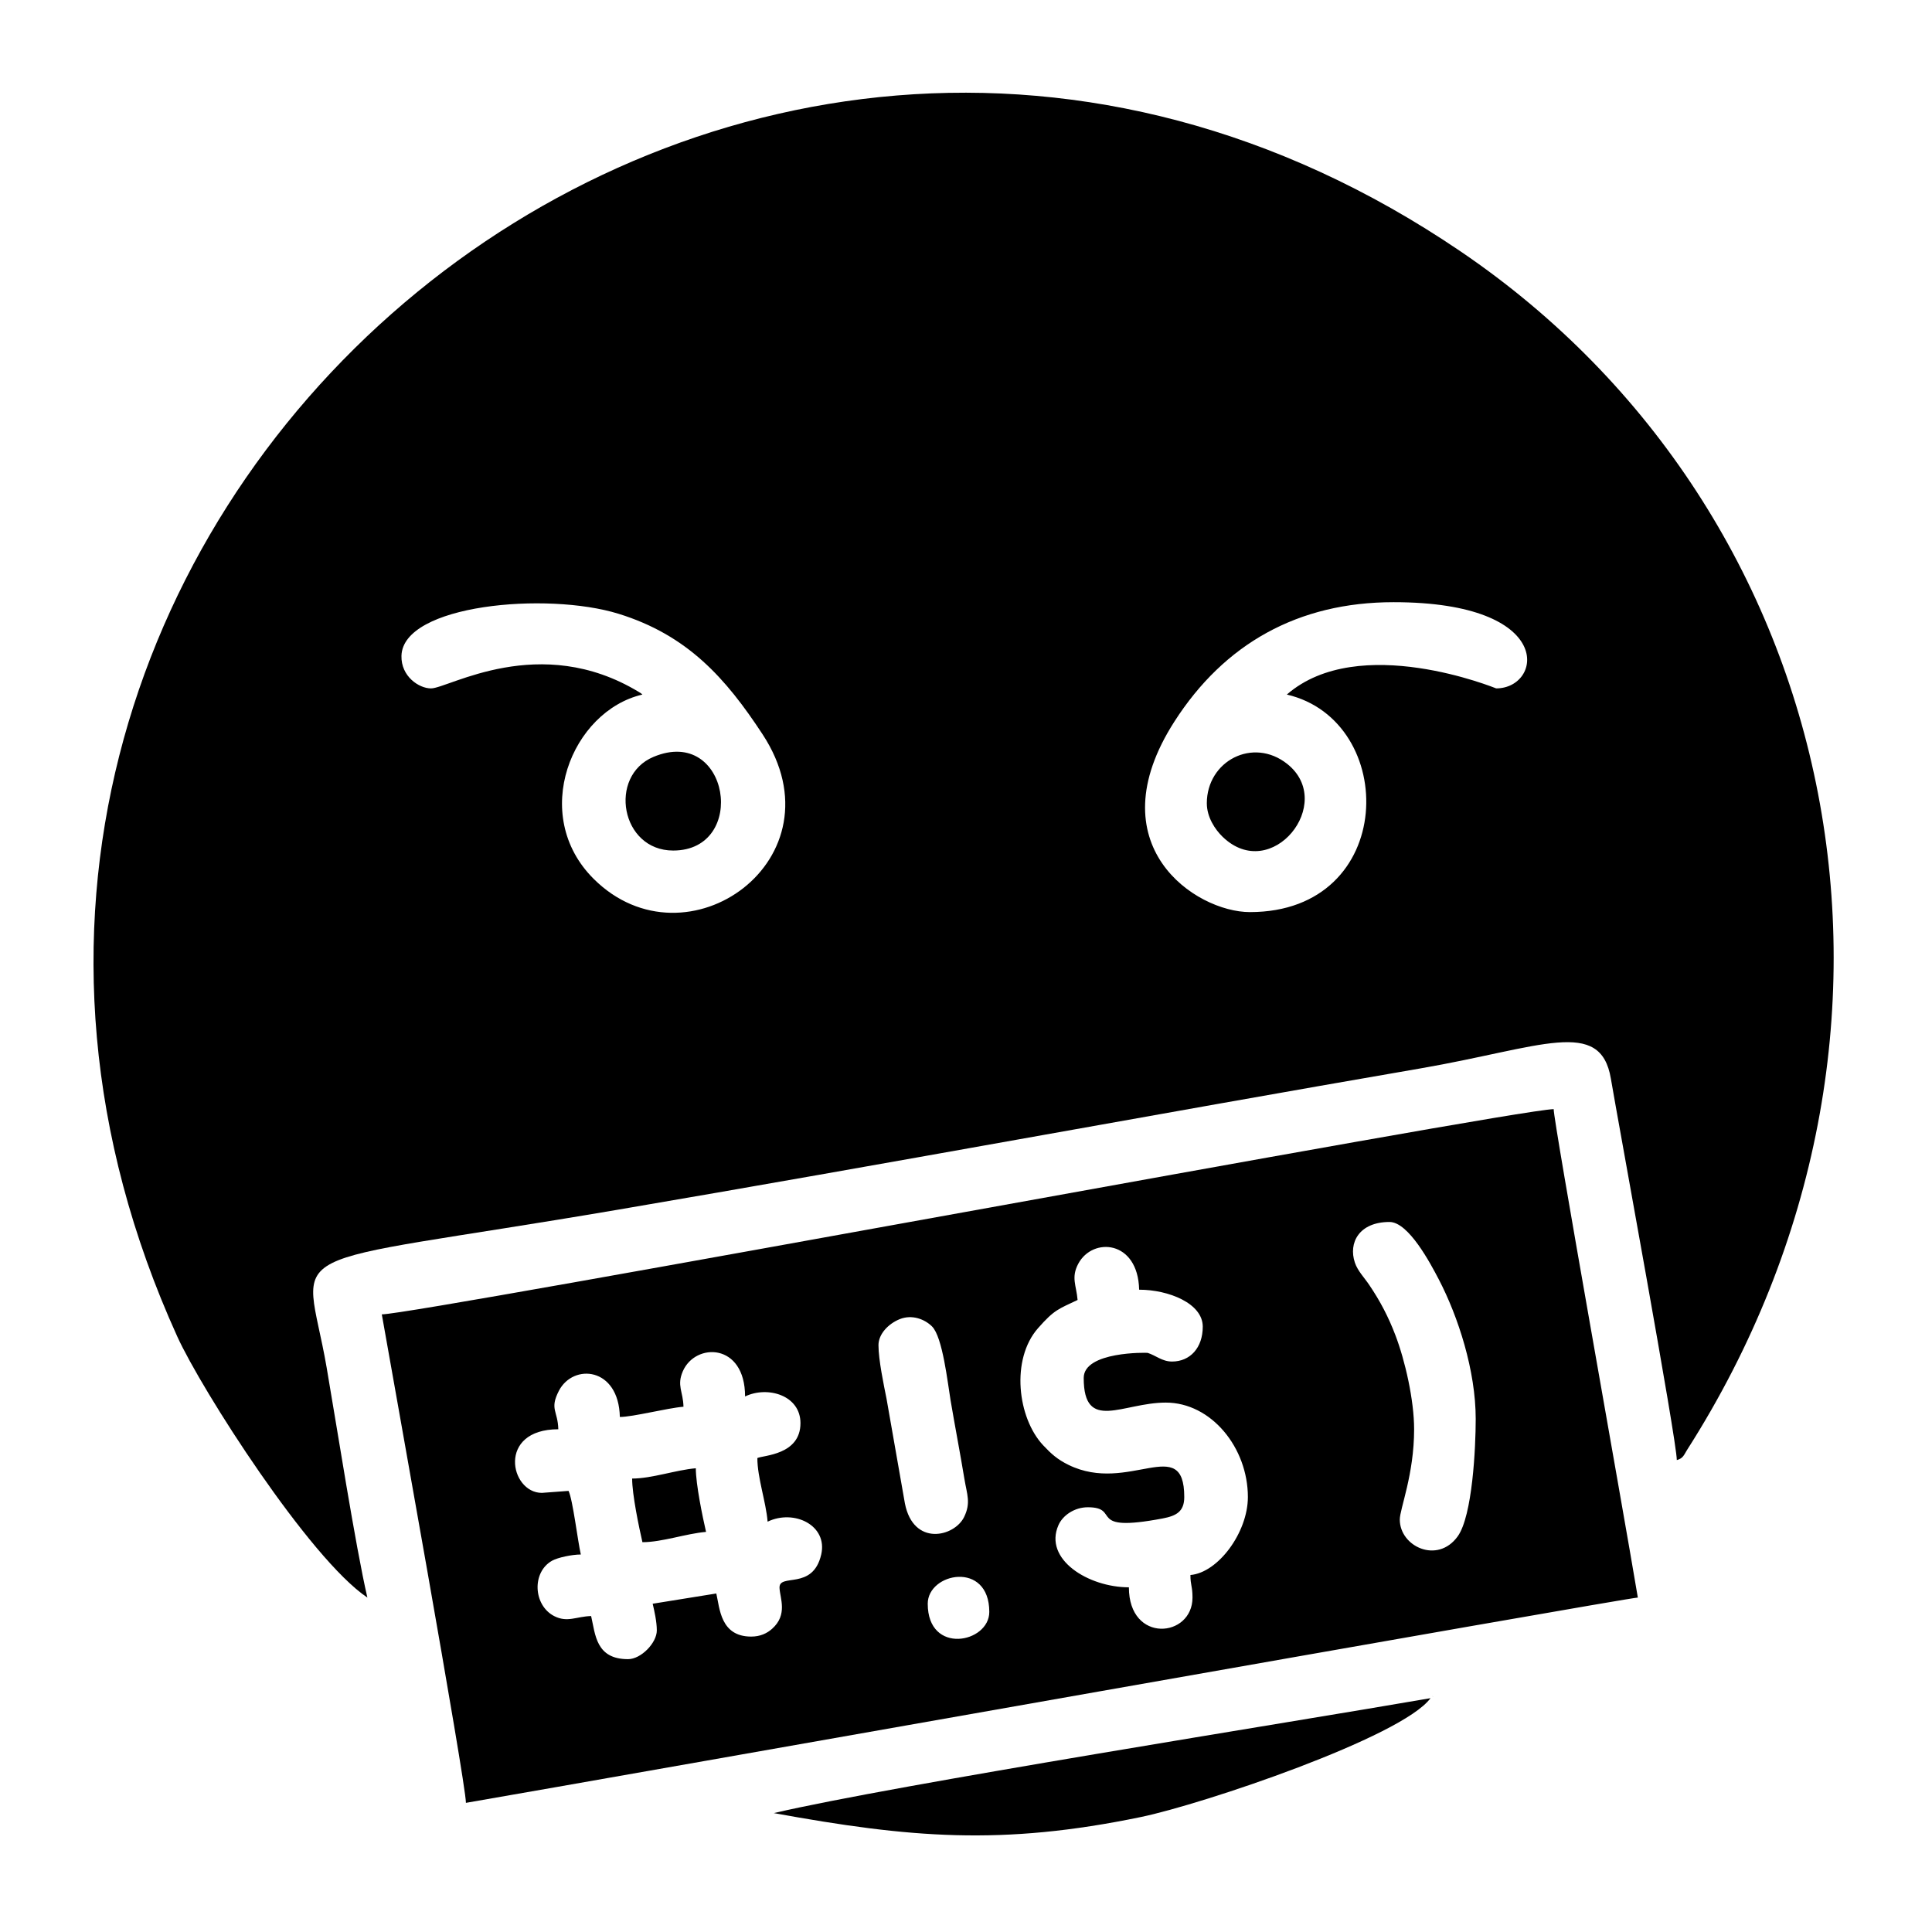 <?xml version="1.0" encoding="UTF-8"?>
<!-- Uploaded to: SVG Repo, www.svgrepo.com, Generator: SVG Repo Mixer Tools -->
<svg fill="#000000" width="800px" height="800px" version="1.1" viewBox="144 144 512 512" xmlns="http://www.w3.org/2000/svg">
 <g fill-rule="evenodd">
  <path d="m588.37 530.94c0-5.203-15.559-89.734-17.473-101.09-2.75-16.297-18.375-8.254-50.445-2.715-70.82 12.219-141.98 25.406-212.73 37.453-93.184 15.871-83.008 7.883-77.16 41.805 2.59 15.023 7.652 47.434 10.797 60.984-15.332-10.273-43.988-55.086-50.406-69.242-97.023-213.84 144.14-420.72 340.21-287.45 102.27 69.512 130.11 207.62 59.941 317.54-0.84 1.309-0.996 2.242-2.734 2.711zm-124.55-174.05c0-11.227 12.238-17.652 21.312-10.438 13.004 10.332-4.156 31.824-17.129 19.305-2-1.934-4.18-5.211-4.18-8.867zm11.418 28.824c39.086 0 39.516-50.719 9.789-57.652 19.086-16.617 55.395-1.633 55.48-1.633 12.273 0 16.082-22.844-27.191-22.844-25.312 0-44.875 11.02-58.098 31.656-20.957 32.688 5.566 50.473 20.02 50.473zm-152.84-16.312c-13.906 0-17.289-19.746-5.231-24.816 20.121-8.445 25.223 24.816 5.231 24.816zm-64.176-42.969c4.606 0 28.828-14.969 55.07 0.941 0.977 0.629 0.383 0.207 0.945 0.691-18.723 4.348-29.926 31.883-12.922 48.828 24.625 24.539 66.387-5.316 44.789-38.273-9.793-14.941-19.914-26.305-38.188-31.965-18.992-5.883-57.168-2.465-57.523 11.148-0.141 5.438 4.629 8.629 7.828 8.629z"/>
  <path d="m245.18 492.32c9.289 0 299.15-54.156 310.56-54.387 0 3.562 18.133 104.47 22.305 129.44-2.629 0-273.88 48.094-310.57 54.402 0-5.297-20.016-116.38-22.293-129.45zm144.68 76.684c0 13.664 16.312 10.418 16.312 2.176 0-13.652-16.312-10.418-16.312-2.176zm-13.055-68.535c0 3.91 1.414 10.609 2.133 14.191l4.871 27.762c2.262 11.48 13.129 8.867 15.695 3.594 1.828-3.777 0.762-5.918 0.07-10.102-1.113-6.758-2.527-14.102-3.664-20.816-0.766-4.574-2.09-16.75-4.906-19.566-1.961-1.953-5.32-3.238-8.555-1.949-3.055 1.234-5.644 3.969-5.644 6.898zm141.95 22.305c0 12.035-3.797 21.07-3.797 23.93 0 7.144 9.996 11.855 15.34 4.457 3.93-5.445 4.781-23.598 4.781-31.109 0-12.809-4.629-27.086-9.785-36.996-2.246-4.312-8.027-15.219-13.059-15.219-8.039 0-10.953 5.5-9.176 10.781 0.734 2.191 2.5 3.949 3.848 5.969 2.856 4.223 5.059 8.445 6.879 13.23 2.59 6.777 4.969 17.234 4.969 24.953zm-89.188-34.266c-5.031 2.41-6.109 2.5-10.48 7.477-7.266 8.254-5.445 23.758 1.352 31.02 2.125 2.258 3.758 3.75 6.75 5.215 15.977 7.82 30.652-8.434 30.652 8.508 0 3.894-2.144 4.992-5.738 5.68-20.504 3.879-10.832-2.969-19.824-2.969-3.512 0-6.637 2.133-7.773 4.727-4.027 9.109 7.969 16.488 18.66 16.488 0 14.965 16.859 13.391 16.859 2.715 0-3.019-0.551-3.223-0.551-5.977 7.332-0.609 15.227-11.273 15.227-20.672 0-13.027-9.68-25.02-21.754-25.02-11.418 0-21.754 7.981-21.754-6.531 0-7.09 16.762-6.707 16.949-6.644 2.141 0.672 3.848 2.297 6.445 2.297 4.801 0 8.156-3.633 8.156-9.246 0-6.176-9.082-9.793-16.859-9.793-0.297-13.18-12.34-13.996-16.133-6.879-1.953 3.68-0.504 5.727-0.18 9.598zm-118.04 47.324c5.203 0 11.602-2.281 16.871-2.727 0 4.262 1.809 12.965 2.711 16.863-5.262 0.438-11.656 2.727-16.859 2.727-0.902-3.898-2.727-12.605-2.727-16.863zm13.598-19.035c-4.375 0.363-13.406 2.715-16.859 2.715-0.293-13.262-12.383-14.258-16.164-6.918-2.508 4.891-0.262 5.273-0.145 10.176-16.305 0-12.828 16.859-4.359 16.859l7.074-0.527c1.133 2.344 2.422 13.266 3.254 16.859-2.379 0-6.125 0.812-7.602 1.633-5.426 3.027-5.027 11.812 0.539 14.688 3.516 1.797 5.906 0.082 9.789-0.012 1.137 4.871 1.234 11.426 9.789 11.426 3.438 0 7.621-4.312 7.621-7.617 0-2.316-0.641-5.129-1.094-7.074l16.859-2.715c0.906 3.844 1.059 11.422 9.246 11.422 2.422 0 4.211-0.871 5.547-2.07 4.203-3.75 2.074-8.133 1.961-10.812-0.203-4.062 8.816 0.805 11.047-8.855 1.789-7.723-7.164-12.098-14.203-8.715-0.434-5.266-2.719-11.664-2.719-16.859 1.562-0.754 11.426-0.797 11.426-9.254 0-7.391-8.715-9.93-14.68-7.07 0-14.27-13.184-14.316-16.496-6.68-1.652 3.824 0.086 5.359 0.172 9.406h-0.004z"/>
  <path d="m523.65 593.49 0.152 0.168c-0.004-0.016-0.207-0.121-0.152-0.168z"/>
  <path d="m349.06 624.49c31.988-7.461 136.81-24 174.04-30.457-7.582 10.324-60.383 28.109-76.727 31.492-36.945 7.656-61.273 5.523-97.316-1.039z"/>
 </g>
</svg>